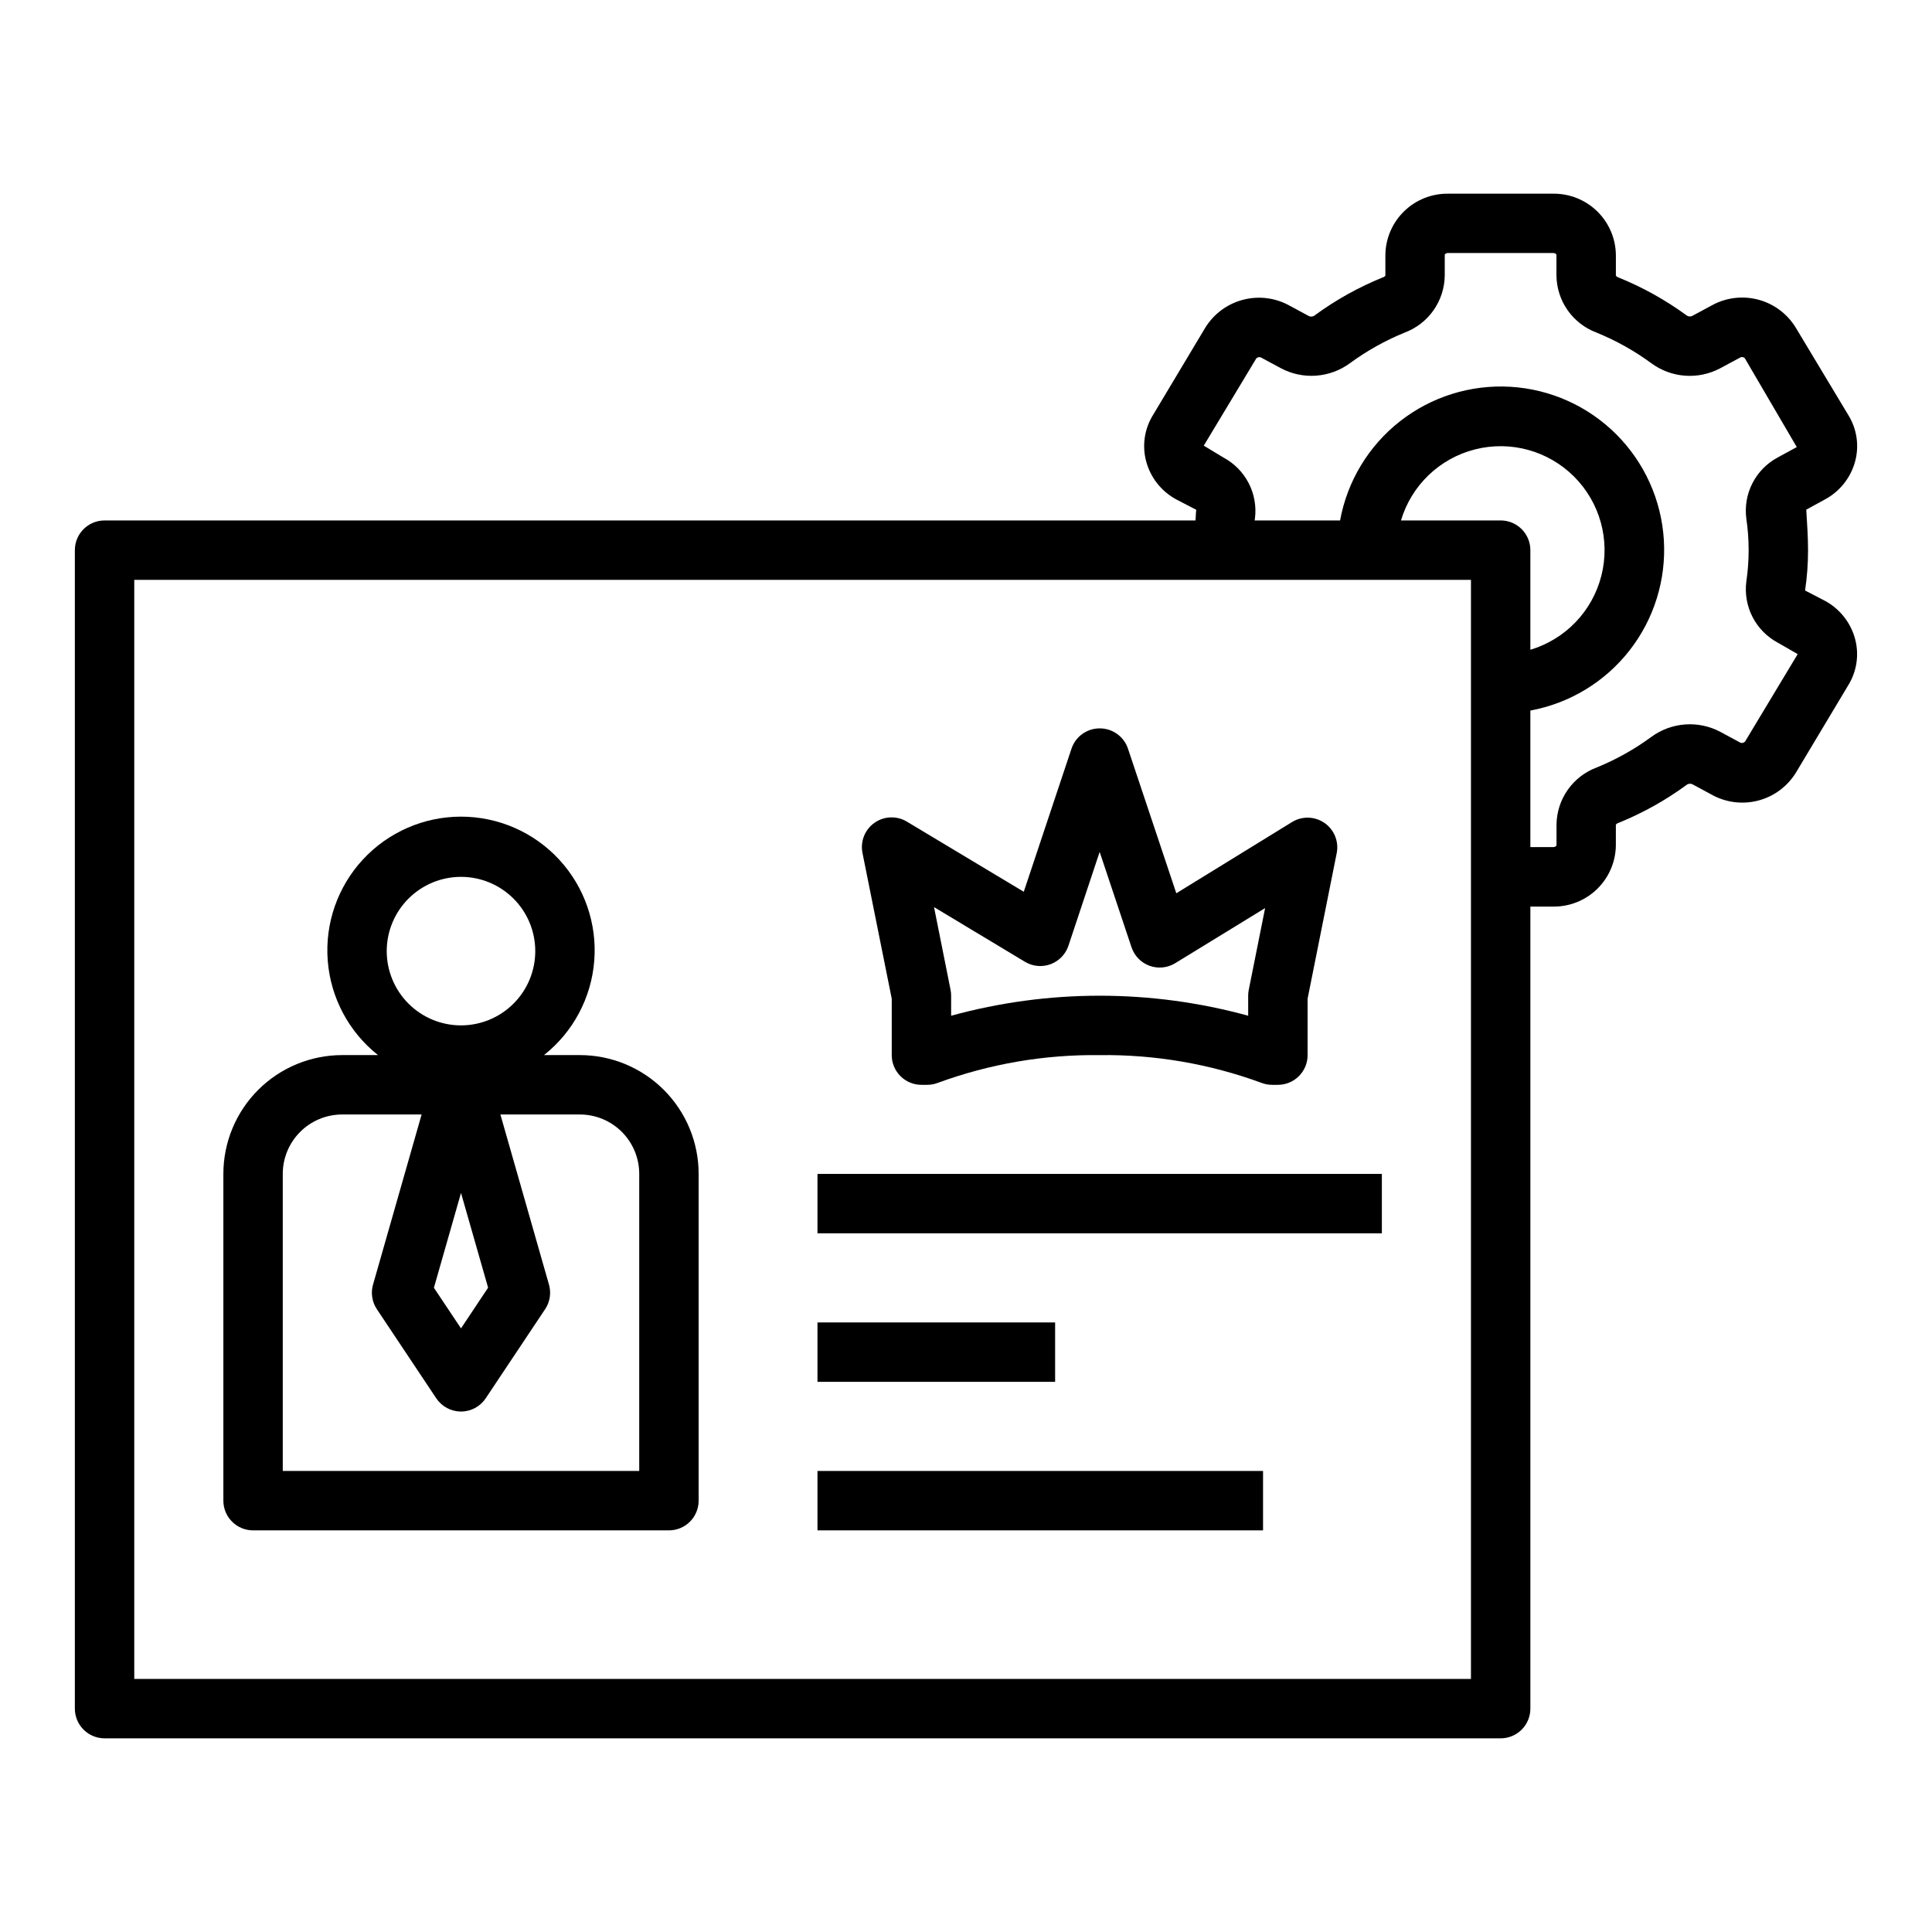 <?xml version="1.0" encoding="UTF-8"?>
<!-- Uploaded to: ICON Repo, www.svgrepo.com, Generator: ICON Repo Mixer Tools -->
<svg fill="#000000" width="800px" height="800px" version="1.1" viewBox="144 144 512 512" xmlns="http://www.w3.org/2000/svg">
 <g>
  <path d="m627.72 303.27-5.359-2.785c0.531-3.539 0.793-7.113 0.789-10.691 0-3.637-0.262-7.133-0.473-10.73l5.039-2.754h-0.004c3.906-2.125 6.766-5.758 7.922-10.051 1.113-4.156 0.461-8.59-1.805-12.25l-13.98-23.254c-2.254-3.656-5.836-6.297-9.992-7.371-4.16-1.074-8.57-0.5-12.316 1.602l-5.172 2.785c-0.504 0.191-1.074 0.098-1.488-0.25-5.559-4.055-11.594-7.41-17.973-9.992-0.27-0.082-0.508-0.246-0.684-0.473v-5.512 0.004c-0.055-4.352-1.836-8.504-4.949-11.543-3.117-3.043-7.309-4.723-11.66-4.676h-27.867c-4.352-0.047-8.547 1.633-11.66 4.676-3.113 3.039-4.894 7.191-4.949 11.543v5.512-0.004c-0.203 0.246-0.48 0.422-0.789 0.496-6.352 2.586-12.363 5.941-17.898 9.992-0.441 0.371-1.051 0.457-1.574 0.219l-4.969-2.676c-3.769-2.148-8.227-2.742-12.426-1.664-4.203 1.078-7.82 3.746-10.09 7.441l-13.797 23.059c-2.305 3.68-2.973 8.148-1.852 12.344 1.152 4.293 4.016 7.926 7.918 10.051l5.359 2.785c-0.141 0.938-0.109 1.883-0.211 2.816l-289.1 0.004c-4.348 0-7.875 3.523-7.875 7.871v307.01c0 2.086 0.832 4.09 2.309 5.566 1.477 1.473 3.477 2.305 5.566 2.305h369.98c2.086 0 4.09-0.832 5.566-2.305 1.477-1.477 2.305-3.481 2.305-5.566v-212.55h6.047c4.352 0.051 8.543-1.633 11.66-4.672 3.113-3.039 4.894-7.191 4.949-11.543v-5.512c0.207-0.238 0.48-0.406 0.789-0.488 6.352-2.586 12.363-5.941 17.898-9.988 0.438-0.379 1.055-0.465 1.574-0.223l4.977 2.676v0.004c3.766 2.148 8.223 2.75 12.426 1.668 4.203-1.078 7.816-3.754 10.078-7.457l13.832-23.102c2.277-3.672 2.941-8.117 1.828-12.289-1.152-4.293-4.008-7.926-7.906-10.062zm-448.14 285.66v-291.26h354.24v291.27zm362.11-307.01h-26.418c2.773-9.301 10.234-16.453 19.641-18.832 9.41-2.383 19.375 0.359 26.238 7.223 6.863 6.859 9.613 16.824 7.234 26.234-2.375 9.406-9.527 16.871-18.824 19.648v-26.402c0-2.086-0.828-4.09-2.305-5.566-1.477-1.477-3.481-2.305-5.566-2.305zm78.719 35.426-0.055 0.086-13.879 23.059v-0.004c-0.359 0.441-0.992 0.535-1.465 0.215l-5.055-2.723h0.004c-2.875-1.539-6.121-2.227-9.371-1.992s-6.363 1.383-8.988 3.312c-4.469 3.281-9.328 6-14.461 8.094-3.094 1.148-5.766 3.211-7.664 5.906-1.902 2.699-2.941 5.906-2.984 9.207v5.512c0 0.156-0.34 0.473-0.867 0.473h-6.062v-36.188c10.402-1.918 19.746-7.574 26.262-15.906 6.516-8.328 9.758-18.758 9.113-29.316-0.645-10.559-5.133-20.512-12.613-27.988-7.484-7.477-17.445-11.953-28.004-12.59-10.555-0.633-20.98 2.617-29.309 9.141-8.324 6.527-13.973 15.875-15.875 26.277h-22.641l0.078-0.512c0.406-3.223-0.172-6.492-1.664-9.379-1.492-2.887-3.824-5.25-6.688-6.781l-5.211-3.148 13.879-23.051h-0.004c0.359-0.445 0.996-0.535 1.465-0.211l5.062 2.723c2.871 1.535 6.117 2.227 9.367 1.992 3.246-0.234 6.363-1.383 8.984-3.316 4.473-3.277 9.332-5.996 14.469-8.09 3.09-1.152 5.762-3.215 7.66-5.91 1.898-2.699 2.938-5.906 2.981-9.207v-5.512c0-0.164 0.332-0.473 0.867-0.473h27.867c0.535 0 0.867 0.309 0.867 0.473v5.512c0.039 3.289 1.07 6.492 2.961 9.184 1.887 2.691 4.547 4.75 7.625 5.91 5.16 2.098 10.039 4.824 14.531 8.113 2.609 1.934 5.711 3.086 8.949 3.324 3.234 0.238 6.473-0.441 9.34-1.969l5.266-2.832v-0.004c0.41-0.242 0.941-0.16 1.258 0.199l13.762 23.523-5.078 2.769c-2.859 1.535-5.18 3.902-6.664 6.789-1.48 2.887-2.051 6.152-1.633 9.371 0.824 5.551 0.824 11.191 0 16.742-0.406 3.223 0.172 6.492 1.66 9.379 1.492 2.887 3.82 5.25 6.684 6.785z"/>
  <path d="m360.64 455.1h149.57v15.742h-149.57z"/>
  <path d="m360.64 494.46h62.977v15.742h-62.977z"/>
  <path d="m360.64 533.82h118.08v15.742h-118.08z"/>
  <path d="m380.32 408.66v14.957c0 2.09 0.828 4.09 2.305 5.566 1.477 1.477 3.477 2.309 5.566 2.309h1.52c0.969-0.004 1.934-0.18 2.84-0.527 13.727-5.039 28.254-7.527 42.871-7.348 14.617-0.18 29.148 2.309 42.871 7.348 0.906 0.348 1.871 0.523 2.844 0.527h1.52c2.086 0 4.09-0.832 5.566-2.309 1.477-1.477 2.305-3.477 2.305-5.566v-14.957l7.715-38.574v0.004c0.605-3.062-0.652-6.191-3.211-7.981-2.559-1.789-5.93-1.898-8.598-0.277l-30.699 18.895-12.785-38.25v-0.004c-1.055-3.258-4.102-5.461-7.527-5.445-3.391 0-6.398 2.168-7.469 5.383l-12.645 37.914-30.938-18.562c-2.672-1.629-6.055-1.52-8.613 0.281-2.562 1.797-3.816 4.941-3.191 8.008zm35.305-9.777c2.047 1.234 4.543 1.469 6.785 0.641 2.238-0.828 3.984-2.629 4.738-4.898l8.273-24.859 8.445 25.277h0.004c0.762 2.273 2.519 4.078 4.773 4.898 2.254 0.82 4.758 0.566 6.805-0.688l23.82-14.602-4.328 21.648c-0.109 0.516-0.164 1.043-0.16 1.574v5.305c-25.762-7.074-52.957-7.074-78.719 0v-5.305c0.004-0.531-0.047-1.059-0.156-1.574l-4.375-21.906z"/>
  <path d="m297.66 423.61h-9.496c7.738-6.125 12.566-15.203 13.324-25.043 0.762-9.84-2.621-19.547-9.324-26.789s-16.125-11.359-25.992-11.359c-9.871 0-19.293 4.117-25.996 11.359-6.703 7.242-10.082 16.949-9.324 26.789 0.758 9.84 5.59 18.918 13.324 25.043h-9.492c-8.352 0-16.363 3.32-22.266 9.223-5.906 5.906-9.223 13.914-9.223 22.266v86.594c0 2.086 0.828 4.09 2.305 5.566 1.477 1.477 3.477 2.305 5.566 2.305h110.21c2.09 0 4.09-0.828 5.566-2.305 1.477-1.477 2.305-3.481 2.305-5.566v-86.594c0-8.352-3.316-16.359-9.223-22.266-5.902-5.902-13.914-9.223-22.262-9.223zm-24.309 61.637-7.18 10.789-7.18-10.762 7.18-25.137zm-7.18-108.87c5.219 0 10.223 2.074 13.914 5.766 3.691 3.688 5.766 8.695 5.766 13.914s-2.074 10.227-5.766 13.914c-3.691 3.691-8.695 5.766-13.914 5.766-5.223 0-10.227-2.074-13.918-5.766-3.691-3.688-5.766-8.695-5.766-13.914s2.074-10.227 5.766-13.914c3.691-3.691 8.695-5.766 13.918-5.766zm47.23 157.44h-94.465v-78.723c0-4.176 1.66-8.18 4.613-11.133 2.953-2.953 6.957-4.609 11.133-4.609h21.051l-12.871 45.066h-0.004c-0.637 2.223-0.266 4.609 1.016 6.535l15.742 23.617 0.004-0.004c1.461 2.191 3.918 3.508 6.551 3.508 2.629 0 5.086-1.316 6.547-3.508l15.742-23.617 0.004 0.004c1.281-1.926 1.652-4.312 1.016-6.535l-12.871-45.066h21.051c4.172 0 8.18 1.656 11.133 4.609 2.949 2.953 4.609 6.957 4.609 11.133z"/>
 </g>
</svg>
